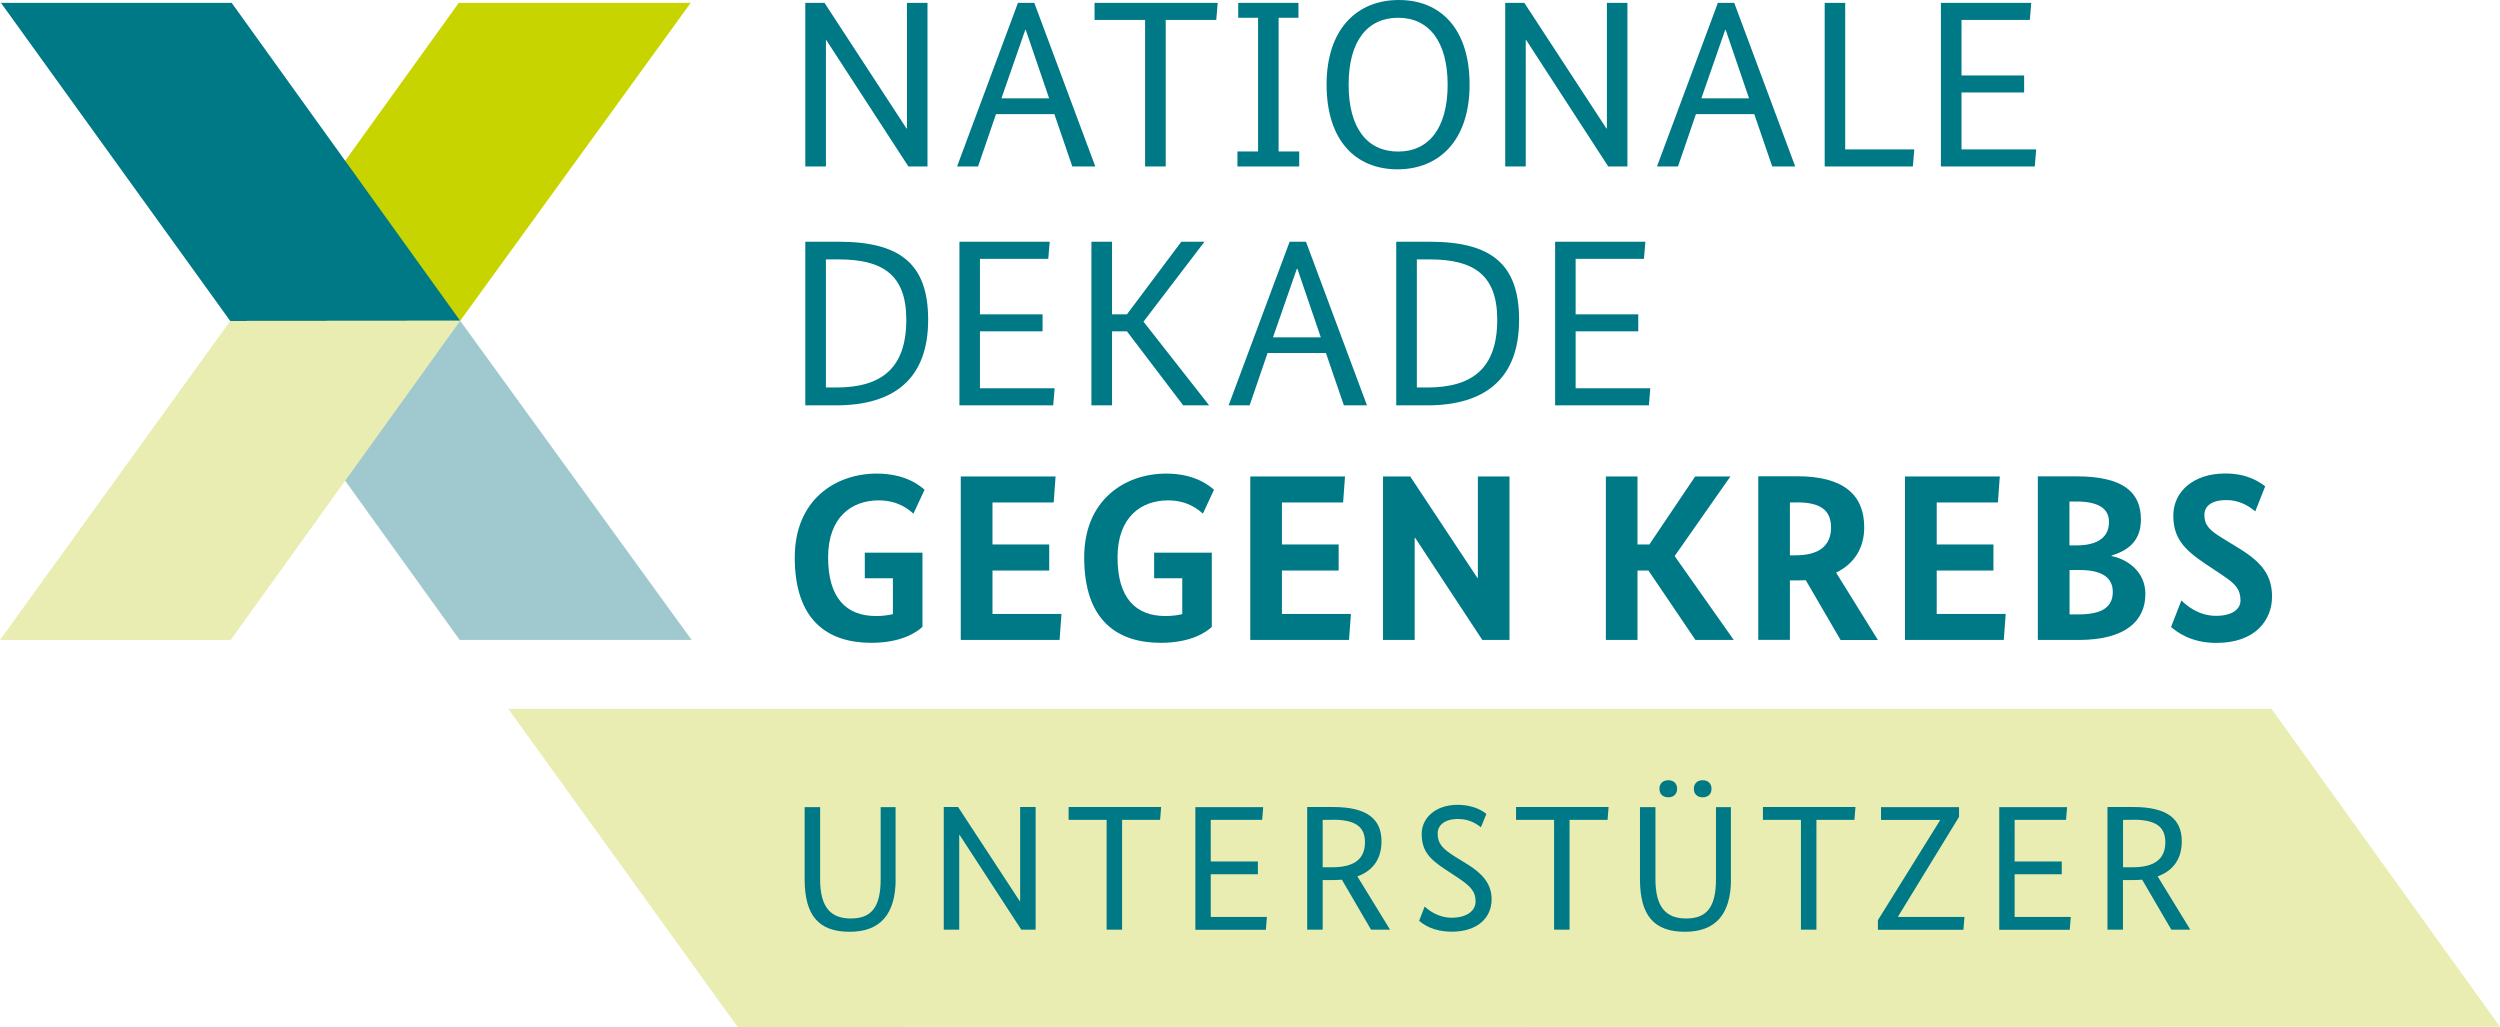 <?xml version="1.0" encoding="UTF-8"?>
<svg id="Ebene_2" xmlns="http://www.w3.org/2000/svg" viewBox="0 0 263.1 108.08">
  <defs>
    <style>
      .cls-1 {
        fill: #a0c9cf;
      }

      .cls-2 {
        fill: #eaedb2;
      }

      .cls-3 {
        fill: #c8d400;
      }

      .cls-4 {
        fill: #007987;
      }
    </style>
  </defs>
  <g id="Ebene_1-2" data-name="Ebene_1">
    <g>
      <polygon class="cls-2" points="263.1 108.06 239.05 74.6 53.49 74.6 77.63 108.08 263.1 108.06"/>
      <g>
        <path class="cls-4" d="M94.26,92.51c0,3.69-1.61,5.55-4.83,5.55s-4.75-1.64-4.75-5.55v-7.57h1.63v7.59c0,2.94,1.1,4.13,3.23,4.13s3.14-1.14,3.14-4.13v-7.59h1.57v7.57Z"/>
        <path class="cls-4" d="M108.99,97.84h-1.51l-6.49-9.97h-.04v9.97h-1.63v-12.91h1.51l6.49,9.91h.04v-9.91h1.63v12.91Z"/>
        <path class="cls-4" d="M122.09,86.28h-4v11.56h-1.63v-11.56h-4v-1.35h9.74l-.11,1.35Z"/>
        <path class="cls-4" d="M132.83,86.28h-5.41v4.38h4.96v1.35h-4.96v4.49h5.91l-.11,1.35h-7.42v-12.91h7.14l-.11,1.35Z"/>
        <path class="cls-4" d="M144.29,97.84l-3.07-5.26c-.32.02-.65.04-1.01.04h-1.01v5.22h-1.63v-12.91h2.73c3.52,0,5.09,1.23,5.09,3.61,0,1.76-.82,3.07-2.54,3.69l3.44,5.61h-2ZM140.3,86.28h-1.1v4.99h1.01c2.38,0,3.44-.92,3.44-2.64,0-1.63-1.03-2.36-3.35-2.36Z"/>
        <path class="cls-4" d="M155.86,87.07c-.26-.2-1.08-.88-2.39-.88-1.46,0-2.17.67-2.17,1.53,0,1.01.43,1.59,2,2.54l1.12.69c1.53.95,2.56,2.02,2.56,3.7,0,1.96-1.53,3.4-4.17,3.4-2.06,0-3.03-.8-3.46-1.14l.58-1.51c.39.37,1.42,1.18,2.82,1.18,1.74,0,2.54-.81,2.54-1.7,0-1.12-.58-1.66-2-2.6l-1.14-.75c-1.74-1.14-2.53-2-2.53-3.78,0-1.67,1.46-3.05,3.76-3.05,1.87,0,2.81.77,3.05.96l-.58,1.4Z"/>
        <path class="cls-4" d="M169.18,86.28h-4v11.56h-1.63v-11.56h-4v-1.35h9.74l-.11,1.35Z"/>
        <path class="cls-4" d="M182.17,92.51c0,3.69-1.61,5.55-4.83,5.55s-4.75-1.64-4.75-5.55v-7.57h1.63v7.59c0,2.94,1.1,4.13,3.23,4.13s3.14-1.14,3.14-4.13v-7.59h1.57v7.57ZM175.57,83.91c-.54,0-.93-.32-.93-.9s.39-.9.93-.9.93.32.93.9-.39.9-.93.9ZM179.19,83.91c-.54,0-.93-.32-.93-.9s.39-.9.93-.9.93.32.93.9-.39.9-.93.9Z"/>
        <path class="cls-4" d="M195.16,86.28h-4v11.56h-1.63v-11.56h-4v-1.35h9.74l-.11,1.35Z"/>
        <path class="cls-4" d="M206.18,85.95l-6.43,10.51v.04h6.99l-.11,1.35h-9v-1.01l6.54-10.51v-.04h-6.21v-1.35h8.21v1.01Z"/>
        <path class="cls-4" d="M217.43,86.28h-5.41v4.38h4.96v1.35h-4.96v4.49h5.91l-.11,1.35h-7.42v-12.91h7.14l-.11,1.35Z"/>
        <path class="cls-4" d="M228.51,97.84l-3.07-5.26c-.32.02-.65.04-1.01.04h-1.01v5.22h-1.63v-12.91h2.73c3.52,0,5.09,1.23,5.09,3.61,0,1.76-.82,3.07-2.54,3.69l3.44,5.61h-2ZM224.53,86.28h-1.1v4.99h1.01c2.38,0,3.44-.92,3.44-2.64,0-1.63-1.03-2.36-3.35-2.36Z"/>
      </g>
      <g>
        <polygon class="cls-4" points="97.61 17.52 95.6 17.52 86.96 4.22 86.92 4.22 86.92 17.52 84.75 17.52 84.75 .3 86.77 .3 95.4 13.52 95.45 13.52 95.45 .3 97.61 .3 97.61 17.52 97.61 17.52"/>
        <path class="cls-4" d="M112.85,17.52l-1.89-5.51h-6.14l-1.89,5.51h-2.21L107.13.3h1.72l6.42,17.22h-2.41ZM107.95,3.14h-.05l-2.51,7.21h5.02l-2.46-7.21h0Z"/>
        <polygon class="cls-4" points="128 2.1 122.68 2.1 122.68 17.52 120.51 17.52 120.51 2.1 115.19 2.1 115.19 .3 128.15 .3 128 2.1 128 2.1"/>
        <polygon class="cls-4" points="132.4 1.87 130.31 1.87 130.31 .3 136.65 .3 136.65 1.87 134.56 1.87 134.56 15.94 136.73 15.94 136.73 17.52 130.23 17.52 130.23 15.94 132.4 15.94 132.4 1.87 132.4 1.87"/>
        <path class="cls-4" d="M147.07,17.82c-4.43,0-7.46-3.07-7.46-8.91s3.18-8.91,7.61-8.91,7.44,3.07,7.44,8.91-3.18,8.91-7.59,8.91h0ZM147.15,1.87c-3.23,0-5.22,2.42-5.22,7.04s1.99,7.04,5.22,7.04,5.2-2.49,5.2-7.04-1.99-7.04-5.2-7.04h0Z"/>
        <polygon class="cls-4" points="171.27 17.52 169.25 17.52 160.62 4.22 160.57 4.22 160.57 17.52 158.41 17.52 158.41 .3 160.42 .3 169.06 13.52 169.11 13.52 169.11 .3 171.27 .3 171.27 17.52 171.27 17.52"/>
        <path class="cls-4" d="M186.51,17.52l-1.89-5.51h-6.14l-1.89,5.51h-2.21L180.79.3h1.72l6.42,17.22h-2.41ZM181.61,3.14h-.05l-2.51,7.21h5.02l-2.46-7.21h0Z"/>
        <polygon class="cls-4" points="194.19 .3 194.19 15.72 201.46 15.72 201.31 17.52 192.03 17.52 192.03 .3 194.19 .3 194.19 .3"/>
        <polygon class="cls-4" points="213.62 2.1 206.43 2.1 206.43 7.94 213.02 7.94 213.02 9.73 206.43 9.73 206.43 15.72 214.29 15.72 214.14 17.52 204.26 17.52 204.26 .3 213.77 .3 213.62 2.1 213.62 2.1"/>
        <path class="cls-4" d="M97.07,65.98c-.55.5-2.12,1.67-5.37,1.67-4.6,0-8.06-2.37-8.06-8.98,0-6.09,4.3-8.83,8.63-8.83,3.09,0,4.58,1.32,5.03,1.7l-1.17,2.52c-.45-.4-1.57-1.4-3.66-1.4-2.88,0-5.32,1.8-5.32,6.01s1.87,6.16,5.03,6.16c.67,0,1.27-.07,1.79-.2v-3.77h-2.96v-2.7h6.07v7.81h0Z"/>
        <polygon class="cls-4" points="110.89 52.88 104.45 52.88 104.45 57.3 110.42 57.3 110.42 60.04 104.45 60.04 104.45 64.61 111.71 64.61 111.51 67.35 101.11 67.35 101.11 50.14 111.09 50.14 110.89 52.88 110.89 52.88"/>
        <path class="cls-4" d="M127.53,65.98c-.55.5-2.12,1.67-5.37,1.67-4.6,0-8.06-2.37-8.06-8.98,0-6.09,4.3-8.83,8.63-8.83,3.09,0,4.58,1.32,5.03,1.7l-1.17,2.52c-.45-.4-1.57-1.4-3.66-1.4-2.88,0-5.32,1.8-5.32,6.01s1.87,6.16,5.02,6.16c.67,0,1.27-.07,1.79-.2v-3.77h-2.96v-2.7h6.07v7.81h0Z"/>
        <polygon class="cls-4" points="141.35 52.88 134.91 52.88 134.91 57.3 140.88 57.3 140.88 60.04 134.91 60.04 134.91 64.61 142.17 64.61 141.97 67.35 131.58 67.35 131.58 50.14 141.55 50.14 141.35 52.88 141.35 52.88"/>
        <polygon class="cls-4" points="158.86 67.35 156 67.35 148.93 56.6 148.88 56.6 148.88 67.35 145.55 67.35 145.55 50.14 148.41 50.14 155.48 60.82 155.53 60.82 155.53 50.14 158.86 50.14 158.86 67.35 158.86 67.35"/>
        <polygon class="cls-4" points="176.24 58.52 182.46 67.35 178.43 67.35 173.48 60.04 172.33 60.04 172.33 67.35 169 67.35 169 50.14 172.33 50.14 172.33 57.3 173.58 57.3 178.4 50.14 182.11 50.14 176.24 58.52 176.24 58.52"/>
        <path class="cls-4" d="M193.7,67.35l-3.66-6.29c-.32.02-.7.02-1.05.02h-.62v6.26h-3.33v-17.22h4.08c4.83,0,7.07,1.9,7.07,5.37,0,2.12-.99,3.82-2.96,4.77l4.4,7.09h-3.93ZM189.12,52.88h-.75v5.56h.62c2.51,0,3.71-1.07,3.71-2.92s-1.15-2.65-3.58-2.65h0Z"/>
        <polygon class="cls-4" points="210.26 52.88 203.82 52.88 203.82 57.3 209.79 57.3 209.79 60.04 203.82 60.04 203.82 64.61 211.08 64.61 210.88 67.35 200.48 67.35 200.48 50.14 210.46 50.14 210.26 52.88 210.26 52.88"/>
        <path class="cls-4" d="M222.22,58.47v.05c1.62.32,3.56,1.6,3.56,3.99,0,2.84-2.11,4.84-7.04,4.84h-4.28v-17.22h4.06c5.03,0,6.79,1.75,6.79,4.54,0,2.47-1.62,3.34-3.08,3.79h0ZM218.51,52.78h-.72v4.62h.7c2.36,0,3.46-.92,3.46-2.47,0-1.32-.97-2.15-3.43-2.15h0ZM218.89,59.99h-1.09v4.67h.94c2.54,0,3.61-.82,3.61-2.37s-1.22-2.3-3.46-2.3h0Z"/>
        <path class="cls-4" d="M237.36,53.83c-.4-.32-1.42-1.2-3.06-1.2s-2.31.7-2.31,1.55c0,1.07.5,1.6,1.89,2.45l1.87,1.15c2.34,1.45,3.36,2.82,3.36,5.02,0,2.39-1.69,4.86-5.85,4.86-2.76,0-4.2-1.2-4.78-1.67l1.09-2.8c.57.57,1.84,1.62,3.63,1.62s2.59-.75,2.59-1.6c0-1.15-.5-1.75-1.82-2.62l-1.87-1.25c-2.36-1.57-3.38-2.8-3.38-5.09,0-2.45,2.04-4.42,5.47-4.42,2.41,0,3.66.95,4.2,1.35l-1.05,2.65h0Z"/>
        <path class="cls-4" d="M84.75,42.66v-17.22h3.53c6.47,0,9.4,2.35,9.4,8.21,0,6.21-3.58,9.01-9.7,9.01h-3.23ZM86.92,27.31v13.47h1.07c4.78,0,7.39-2.02,7.39-7.14,0-4.72-2.49-6.34-7.09-6.34h-1.37Z"/>
        <polygon class="cls-4" points="110.32 27.24 103.13 27.24 103.13 33.08 109.72 33.08 109.72 34.87 103.13 34.87 103.13 40.86 110.99 40.86 110.84 42.66 100.97 42.66 100.97 25.44 110.47 25.44 110.32 27.24 110.32 27.24"/>
        <polygon class="cls-4" points="120.34 33.85 127.25 42.66 124.52 42.66 118.6 34.87 117.03 34.87 117.03 42.66 114.86 42.66 114.86 25.44 117.03 25.44 117.03 33.08 118.6 33.08 124.32 25.44 126.76 25.44 120.34 33.85 120.34 33.85"/>
        <path class="cls-4" d="M141.43,42.66l-1.89-5.51h-6.14l-1.89,5.51h-2.21l6.42-17.22h1.72l6.42,17.22h-2.41ZM136.53,28.29h-.05l-2.51,7.21h5.03l-2.46-7.21h0Z"/>
        <path class="cls-4" d="M146.94,42.66v-17.22h3.53c6.47,0,9.4,2.35,9.4,8.21,0,6.21-3.58,9.01-9.7,9.01h-3.23ZM149.11,27.31v13.47h1.07c4.78,0,7.39-2.02,7.39-7.14,0-4.72-2.49-6.34-7.09-6.34h-1.37Z"/>
        <polygon class="cls-4" points="173.01 27.24 165.82 27.24 165.82 33.08 172.41 33.08 172.41 34.87 165.82 34.87 165.82 40.86 173.68 40.86 173.53 42.66 163.66 42.66 163.66 25.44 173.16 25.44 173.01 27.24 173.01 27.24"/>
        <polygon class="cls-3" points="48.28 .3 24.22 33.76 48.43 33.76 72.69 .3 48.28 .3 48.28 .3"/>
        <polygon class="cls-4" points=".1 .3 24.23 33.78 48.43 33.76 24.38 .3 .1 .3 .1 .3"/>
        <polygon class="cls-1" points="72.79 67.35 48.43 33.76 24.23 33.78 48.38 67.35 72.79 67.35 72.79 67.35"/>
        <polygon class="cls-2" points="24.28 67.35 48.43 33.76 24.23 33.78 0 67.35 24.28 67.35 24.28 67.35"/>
      </g>
    </g>
  </g>
</svg>